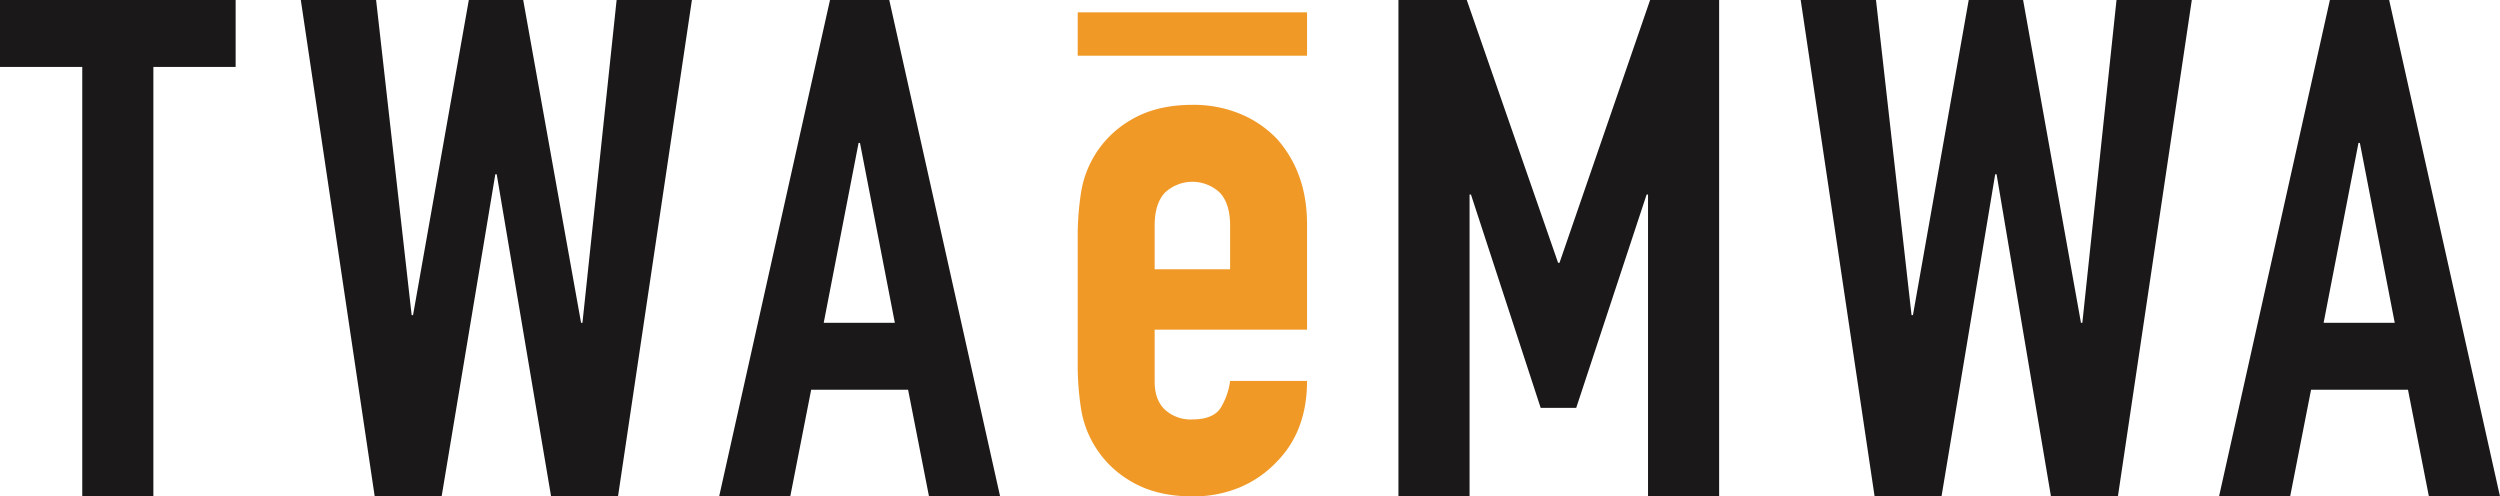 <svg xmlns="http://www.w3.org/2000/svg" width="685.754" height="136.154" viewBox="0 0 685.754 136.154"><defs><style>.a{fill:#1a1818;}.b{fill:#f09927;}</style></defs><g transform="translate(-207.187 -398.064)"><g transform="translate(207.187 398.064)"><path class="a" d="M229.753,534.218v-117.8H207.187V398.064h64.636v18.358H249.257v117.8Z" transform="translate(-207.187 -398.064)"/><path class="a" d="M365.094,398.064,344.823,534.218H326.465l-14.914-88.346h-.385l-14.724,88.346H278.085l-20.27-136.154h20.653L288.22,484.5h.381l15.3-86.436h14.916L334.689,486.6h.381l9.371-88.538Z" transform="translate(-175.302 -398.064)"/><path class="a" d="M328.225,534.218,358.63,398.064h16.255l30.405,136.154H385.784l-5.737-29.258h-26.58l-5.737,29.258ZM376.416,486.6l-9.564-49.337h-.381L356.909,486.6Z" transform="translate(-130.959 -398.064)"/></g><g transform="translate(590.783 398.064)"><path class="a" d="M442.553,534.218V398.064h18.741l25.051,72.092h.383l24.857-72.092h18.933V534.218H511.014v-82.8h-.383l-19.315,58.516h-9.753l-19.122-58.516h-.381v82.8Z" transform="translate(-442.553 -398.064)"/><path class="a" d="M617.534,398.064,597.263,534.218H578.9l-14.916-88.346h-.383l-14.723,88.346H530.525l-20.27-136.154h20.651L540.66,484.5h.381l15.3-86.436h14.917L587.129,486.6h.381l9.371-88.538Z" transform="translate(-399.915 -398.064)"/><path class="a" d="M580.665,534.218,611.07,398.064h16.255l30.4,136.154H638.224l-5.737-29.258h-26.58l-5.737,29.258ZM628.854,486.6l-9.562-49.337h-.381L609.349,486.6Z" transform="translate(-355.572 -398.064)"/></g><g transform="translate(502.806 426.822)"><path class="b" d="M451.478,477.374h-41.8v14.279q0,4.965,2.793,7.657A10.426,10.426,0,0,0,420.025,502q6,0,7.966-3.517a19,19,0,0,0,2.379-7.036h21.107q0,13.866-8.485,22.348a29.711,29.711,0,0,1-9.934,6.829,32.777,32.777,0,0,1-13.035,2.484q-9.933,0-16.865-4.138a28.03,28.03,0,0,1-13.76-20.486,77.5,77.5,0,0,1-.828-11.795V452.128a77.541,77.541,0,0,1,.828-11.793,28.023,28.023,0,0,1,13.76-20.486q6.931-4.139,16.865-4.14a33.536,33.536,0,0,1,13.139,2.484,29.474,29.474,0,0,1,10.036,6.829q8.273,9.312,8.278,23.383Zm-41.8-16.554h20.693v-12q0-6-2.793-9a11,11,0,0,0-15.107,0q-2.792,3-2.793,9Z" transform="translate(-388.572 -415.709)"/></g><rect class="b" width="62.907" height="11.895" transform="translate(502.805 401.45)"/></g></svg>